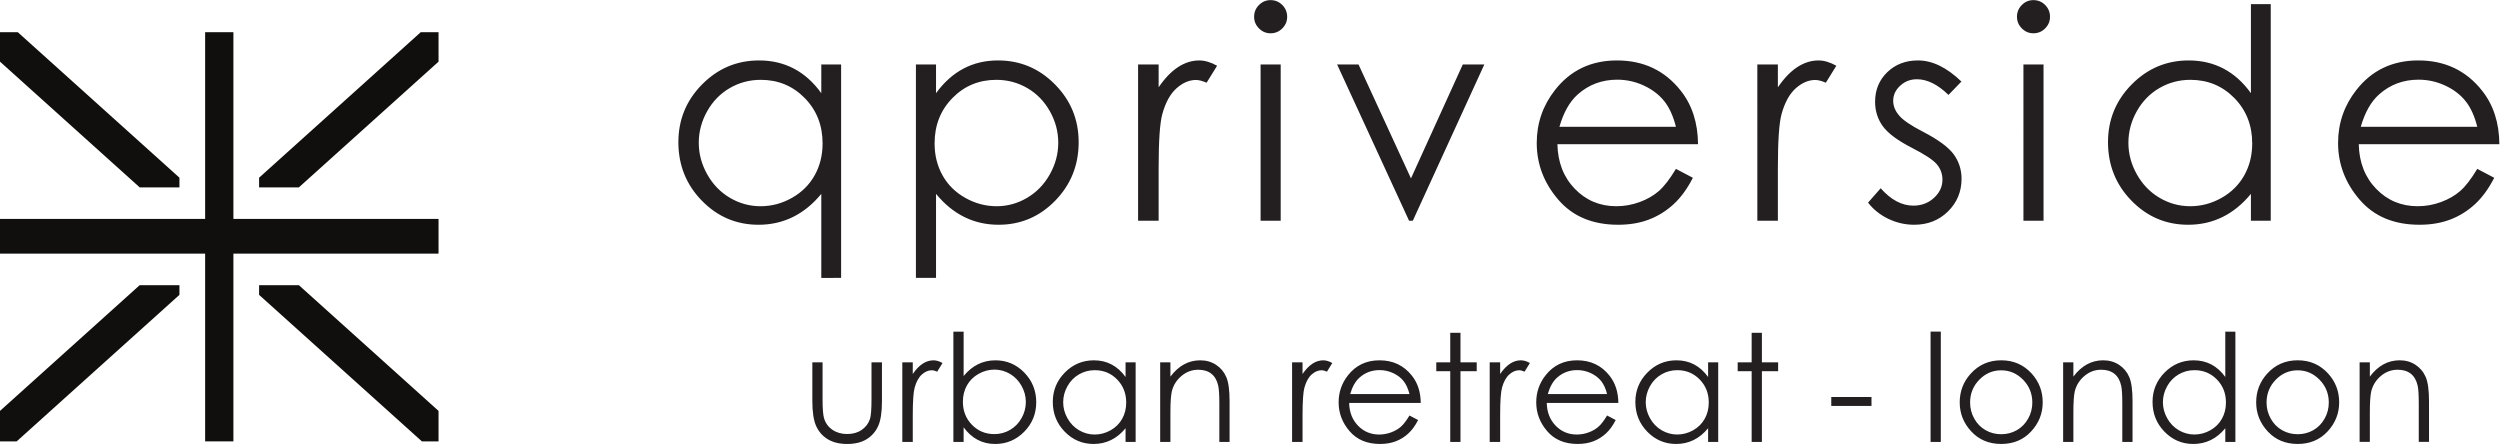 <?xml version="1.0" encoding="UTF-8" standalone="no"?>
<svg
   xmlns:dc="http://purl.org/dc/elements/1.1/"
   xmlns:cc="http://creativecommons.org/ns#"
   xmlns:rdf="http://www.w3.org/1999/02/22-rdf-syntax-ns#"
   xmlns:svg="http://www.w3.org/2000/svg"
   xmlns="http://www.w3.org/2000/svg"
   viewBox="0 0 623.081 110.653"
   height="110.653"
   width="623.081"
   xml:space="preserve"
   id="svg2"
   version="1.1"><defs
     id="defs6"><clipPath
       id="clipPath38"
       clipPathUnits="userSpaceOnUse"><path
         id="path36"
         d="M 0,0 H 467.311 V 82.99 H 0 Z" /></clipPath></defs><g
     transform="matrix(1.333,0,0,-1.333,0,110.653)"
     id="g10"><g
       transform="translate(38.355,76.99)"
       id="g12"><path
         id="path14"
         style="fill:#100f0d;fill-opacity:1;fill-rule:nonzero;stroke:none"
         d="m 0,0 v -3.942 -20.27 -7.314 -3.385 h -5.686 -8.126 -4.525 -20.018 V -41.4 h 20.018 4.525 8.126 H 0 v -3.386 -7.313 -9.259 -15.146 h 5.285 v 15.146 9.259 7.313 3.386 h 5.685 8.127 9.329 15.214 v 6.489 H 28.426 19.097 10.971 5.285 v 3.385 7.314 20.27 l 0,3.942 z" /></g><g
       transform="translate(26.115,29.691)"
       id="g16"><path
         id="path18"
         style="fill:#100f0d;fill-opacity:1;fill-rule:nonzero;stroke:none"
         d="m 0,0 -26.115,-23.505 v -5.7 H -23 L 7.435,-1.811 V 0 Z" /></g><g
       transform="translate(48.444,29.691)"
       id="g20"><path
         id="path22"
         style="fill:#100f0d;fill-opacity:1;fill-rule:nonzero;stroke:none"
         d="m 0,0 v -1.811 l 30.436,-27.394 h 3.115 v 5.7 L 7.436,0 Z" /></g><g
       transform="translate(0,76.99)"
       id="g24"><path
         id="path26"
         style="fill:#100f0d;fill-opacity:1;fill-rule:nonzero;stroke:none"
         d="m 0,0 v -5.507 l 26.115,-23.505 h 7.435 v 1.81 L 3.328,0 Z" /></g><g
       transform="translate(48.444,49.788)"
       id="g28"><path
         id="path30"
         style="fill:#100f0d;fill-opacity:1;fill-rule:nonzero;stroke:none"
         d="m 0,0 v -1.81 h 7.435 l 26.116,23.504 v 5.508 h -3.328 z" /></g><g
       id="g32"><g
         clip-path="url(#clipPath38)"
         id="g34"><g
           transform="translate(153.558,70.959)"
           id="g40"><path
             id="path42"
             style="fill:#231f20;fill-opacity:1;fill-rule:nonzero;stroke:none"
             d="m 0,0 v -5.371 c -1.468,2.041 -3.174,3.572 -5.116,4.592 -1.943,1.021 -4.113,1.531 -6.512,1.531 -4.154,0 -7.708,-1.495 -10.662,-4.485 -2.954,-2.99 -4.431,-6.589 -4.431,-10.796 0,-4.297 1.463,-7.945 4.391,-10.943 2.927,-2.999 6.458,-4.499 10.594,-4.499 2.327,0 4.472,0.484 6.432,1.45 1.96,0.967 3.728,2.408 5.304,4.324 v -15.71 H 3.706 L 3.706,0 Z m -3.098,-6.28 c 2.226,-2.272 3.34,-5.097 3.34,-8.477 0,-2.218 -0.497,-4.212 -1.489,-5.982 -0.993,-1.77 -2.41,-3.174 -4.252,-4.211 -1.842,-1.038 -3.791,-1.556 -5.847,-1.556 -2.039,0 -3.949,0.522 -5.728,1.569 -1.779,1.046 -3.196,2.508 -4.251,4.386 -1.055,1.877 -1.583,3.844 -1.583,5.901 0,2.075 0.523,4.042 1.569,5.901 1.046,1.86 2.455,3.304 4.225,4.333 1.771,1.028 3.702,1.542 5.794,1.542 3.255,0 5.995,-1.135 8.222,-3.406 m 20.79,-33.627 h 3.76 v 15.71 c 1.574,-1.916 3.336,-3.357 5.285,-4.324 1.95,-0.966 4.087,-1.45 6.412,-1.45 4.132,0 7.66,1.5 10.584,4.499 2.924,2.998 4.387,6.646 4.387,10.943 0,4.207 -1.476,7.806 -4.427,10.796 -2.951,2.99 -6.502,4.485 -10.651,4.485 -2.379,0 -4.534,-0.51 -6.465,-1.531 -1.932,-1.02 -3.64,-2.551 -5.125,-4.592 V 0 h -3.76 z m 20.827,35.491 c 1.768,-1.029 3.175,-2.473 4.219,-4.333 1.045,-1.859 1.568,-3.826 1.568,-5.901 0,-2.057 -0.527,-4.024 -1.581,-5.901 -1.054,-1.878 -2.469,-3.34 -4.246,-4.386 -1.778,-1.047 -3.676,-1.569 -5.694,-1.569 -2.054,0 -4.006,0.518 -5.854,1.556 -1.849,1.037 -3.269,2.441 -4.26,4.211 -0.992,1.77 -1.487,3.764 -1.487,5.982 0,3.38 1.111,6.205 3.335,8.477 2.224,2.271 4.961,3.406 8.212,3.406 2.09,0 4.02,-0.514 5.788,-1.542 m 20.713,-24.803 h 3.841 v 9.883 c 0,5.067 0.232,8.433 0.698,10.098 0.608,2.166 1.495,3.764 2.659,4.793 1.163,1.03 2.372,1.545 3.625,1.545 0.537,0 1.199,-0.171 1.987,-0.511 l 1.961,3.169 c -1.182,0.662 -2.292,0.994 -3.33,0.994 -1.379,0 -2.704,-0.416 -3.975,-1.249 -1.271,-0.832 -2.48,-2.09 -3.625,-3.773 V 0 h -3.841 z m 22.603,40.337 c -0.606,-0.609 -0.909,-1.343 -0.909,-2.202 0,-0.842 0.303,-1.567 0.909,-2.175 0.606,-0.609 1.328,-0.913 2.166,-0.913 0.856,0 1.587,0.304 2.193,0.913 0.606,0.608 0.909,1.333 0.909,2.175 0,0.859 -0.303,1.593 -0.909,2.202 -0.606,0.609 -1.337,0.913 -2.193,0.913 -0.838,0 -1.56,-0.304 -2.166,-0.913 m 0.3,-40.337 h 3.76 V 0 h -3.76 z m 27.763,0 h 0.698 L 123.97,0 h -4.028 L 110.253,-21.299 100.445,0 h -4.002 z m 46.692,5.548 c -0.986,-0.856 -2.182,-1.543 -3.589,-2.059 -1.408,-0.518 -2.855,-0.776 -4.343,-0.776 -3.083,0 -5.673,1.085 -7.77,3.255 -2.098,2.17 -3.182,4.952 -3.254,8.346 h 26.292 c -0.036,3.992 -1.111,7.323 -3.226,9.99 -2.975,3.778 -6.952,5.667 -11.934,5.667 -4.839,0 -8.7,-1.844 -11.585,-5.532 -2.276,-2.901 -3.414,-6.204 -3.414,-9.91 0,-3.939 1.344,-7.47 4.032,-10.594 2.688,-3.125 6.415,-4.687 11.182,-4.687 2.15,0 4.077,0.327 5.779,0.981 1.703,0.653 3.235,1.606 4.597,2.86 1.362,1.253 2.563,2.9 3.602,4.941 l -3.169,1.665 c -1.147,-1.908 -2.214,-3.291 -3.2,-4.147 m -18.58,12.016 c 0.771,2.685 1.909,4.699 3.415,6.042 2.061,1.844 4.526,2.766 7.395,2.766 1.738,0 3.396,-0.367 4.974,-1.101 1.577,-0.734 2.845,-1.701 3.804,-2.9 0.96,-1.2 1.69,-2.802 2.192,-4.807 z m 37.002,-17.564 h 3.84 v 9.883 c 0,5.067 0.233,8.433 0.698,10.098 0.609,2.166 1.495,3.764 2.659,4.793 1.164,1.03 2.372,1.545 3.625,1.545 0.538,0 1.2,-0.171 1.988,-0.511 l 1.96,3.169 c -1.181,0.662 -2.292,0.994 -3.33,0.994 -1.379,0 -2.703,-0.416 -3.974,-1.249 -1.272,-0.832 -2.48,-2.09 -3.626,-3.773 V 0 h -3.84 z m 30.032,29.971 c -2.314,0 -4.228,-0.734 -5.743,-2.202 -1.516,-1.468 -2.273,-3.313 -2.273,-5.532 0,-1.702 0.475,-3.214 1.426,-4.539 0.951,-1.325 2.745,-2.668 5.383,-4.028 2.458,-1.254 4.037,-2.292 4.737,-3.116 0.699,-0.841 1.049,-1.799 1.049,-2.873 0,-1.307 -0.53,-2.444 -1.588,-3.411 -1.059,-0.967 -2.342,-1.45 -3.849,-1.45 -2.154,0 -4.191,1.083 -6.111,3.25 l -2.363,-2.686 c 1.004,-1.289 2.273,-2.301 3.806,-3.035 1.533,-0.734 3.142,-1.101 4.828,-1.101 2.528,0 4.635,0.833 6.32,2.498 1.686,1.665 2.529,3.697 2.529,6.096 0,1.701 -0.494,3.232 -1.48,4.592 -1.005,1.343 -2.907,2.74 -5.706,4.19 -2.296,1.181 -3.804,2.211 -4.521,3.088 -0.718,0.86 -1.076,1.763 -1.076,2.713 0,1.074 0.435,2.014 1.305,2.819 0.871,0.806 1.916,1.209 3.138,1.209 1.92,0 3.885,-0.976 5.896,-2.927 l 2.417,2.497 c -2.726,2.632 -5.434,3.948 -8.124,3.948 m 19.421,10.366 c -0.606,-0.609 -0.909,-1.343 -0.909,-2.202 0,-0.842 0.303,-1.567 0.909,-2.175 0.605,-0.609 1.328,-0.913 2.166,-0.913 0.855,0 1.586,0.304 2.192,0.913 0.606,0.608 0.909,1.333 0.909,2.175 0,0.859 -0.303,1.593 -0.909,2.202 -0.606,0.609 -1.337,0.913 -2.192,0.913 -0.838,0 -1.561,-0.304 -2.166,-0.913 m 0.299,-40.337 h 3.76 V 0 h -3.76 z m 42.534,40.498 v -16.65 c -1.468,2.041 -3.174,3.572 -5.116,4.592 -1.943,1.021 -4.114,1.531 -6.513,1.531 -4.153,0 -7.707,-1.495 -10.661,-4.485 -2.954,-2.99 -4.431,-6.589 -4.431,-10.796 0,-4.297 1.463,-7.945 4.391,-10.943 2.927,-2.999 6.458,-4.499 10.594,-4.499 2.327,0 4.471,0.484 6.432,1.45 1.96,0.967 3.728,2.408 5.304,4.324 v -5.022 h 3.706 V 11.279 Z M 264.2,-6.28 c 2.226,-2.272 3.34,-5.097 3.34,-8.477 0,-2.218 -0.497,-4.212 -1.489,-5.982 -0.993,-1.77 -2.41,-3.174 -4.252,-4.211 -1.842,-1.038 -3.791,-1.556 -5.848,-1.556 -2.038,0 -3.948,0.522 -5.727,1.569 -1.779,1.046 -3.197,2.508 -4.251,4.386 -1.055,1.877 -1.583,3.844 -1.583,5.901 0,2.075 0.523,4.042 1.569,5.901 1.046,1.86 2.454,3.304 4.225,4.333 1.771,1.028 3.702,1.542 5.794,1.542 3.255,0 5.995,-1.135 8.222,-3.406 m 42.217,-17.391 c -0.986,-0.856 -2.183,-1.543 -3.59,-2.059 -1.407,-0.518 -2.854,-0.776 -4.342,-0.776 -3.083,0 -5.674,1.085 -7.771,3.255 -2.097,2.17 -3.182,4.952 -3.253,8.346 h 26.291 c -0.036,3.992 -1.111,7.323 -3.225,9.99 -2.975,3.778 -6.953,5.667 -11.934,5.667 -4.839,0 -8.701,-1.844 -11.586,-5.532 -2.276,-2.901 -3.413,-6.204 -3.413,-9.91 0,-3.939 1.344,-7.47 4.032,-10.594 2.688,-3.125 6.415,-4.687 11.182,-4.687 2.15,0 4.076,0.327 5.779,0.981 1.703,0.653 3.235,1.606 4.597,2.86 1.362,1.253 2.562,2.9 3.602,4.941 l -3.169,1.665 c -1.148,-1.908 -2.214,-3.291 -3.2,-4.147 m -18.58,12.016 c 0.77,2.685 1.909,4.699 3.415,6.042 2.061,1.844 4.526,2.766 7.394,2.766 1.739,0 3.397,-0.367 4.974,-1.101 1.578,-0.734 2.846,-1.701 3.805,-2.9 0.959,-1.2 1.69,-2.802 2.192,-4.807 z" /></g><g
           transform="translate(151.883,8.095)"
           id="g44"><path
             id="path46"
             style="fill:#231f20;fill-opacity:1;fill-rule:nonzero;stroke:none"
             d="m 0,0 c 0,-2.115 0.239,-3.698 0.718,-4.751 0.478,-1.053 1.203,-1.873 2.174,-2.461 0.97,-0.588 2.18,-0.882 3.629,-0.882 1.45,0 2.655,0.294 3.617,0.882 0.961,0.588 1.681,1.401 2.16,2.441 0.478,1.039 0.718,2.583 0.718,4.634 V 7.164 H 11.061 V 0.219 c 0,-1.86 -0.096,-3.076 -0.288,-3.651 -0.283,-0.838 -0.797,-1.515 -1.54,-2.03 -0.744,-0.515 -1.65,-0.772 -2.718,-0.772 -1.068,0 -1.988,0.264 -2.759,0.793 -0.772,0.528 -1.294,1.248 -1.568,2.16 -0.183,0.638 -0.274,1.804 -0.274,3.5 V 7.164 L 0,7.164 Z m 16.823,-7.711 h 1.955 v 5.031 c 0,2.58 0.118,4.293 0.356,5.141 0.309,1.103 0.76,1.916 1.353,2.44 0.592,0.524 1.208,0.786 1.846,0.786 0.273,0 0.61,-0.086 1.011,-0.259 l 0.999,1.613 C 23.741,7.378 23.176,7.547 22.647,7.547 21.945,7.547 21.271,7.335 20.624,6.911 19.976,6.487 19.361,5.847 18.778,4.99 v 2.174 h -1.955 z m 11.464,0 v 2.734 c 0.755,-1.039 1.625,-1.818 2.608,-2.337 0.984,-0.52 2.081,-0.78 3.292,-0.78 2.112,0 3.92,0.761 5.422,2.283 1.502,1.523 2.254,3.359 2.254,5.51 0,2.179 -0.745,4.031 -2.233,5.558 -1.489,1.526 -3.285,2.29 -5.388,2.29 -1.184,0 -2.272,-0.244 -3.265,-0.732 -0.992,-0.487 -1.889,-1.223 -2.69,-2.208 v 8.299 H 26.373 V -7.711 Z m 1.561,3.199 c -1.132,1.158 -1.698,2.598 -1.698,4.321 0,1.13 0.252,2.146 0.757,3.048 0.505,0.903 1.227,1.621 2.169,2.154 0.941,0.533 1.934,0.8 2.98,0.8 1.028,0 1.994,-0.267 2.899,-0.8 0.904,-0.533 1.625,-1.279 2.162,-2.236 0.536,-0.957 0.804,-1.964 0.804,-3.021 0,-1.058 -0.266,-2.06 -0.798,-3.008 -0.532,-0.948 -1.248,-1.684 -2.148,-2.208 -0.9,-0.524 -1.882,-0.786 -2.946,-0.786 -1.655,0 -3.049,0.579 -4.181,1.736 M 58.563,7.164 V 4.43 c -0.748,1.039 -1.616,1.818 -2.605,2.338 -0.989,0.519 -2.094,0.779 -3.315,0.779 -2.115,0 -3.924,-0.761 -5.428,-2.283 -1.504,-1.523 -2.256,-3.355 -2.256,-5.496 0,-2.188 0.745,-4.045 2.236,-5.572 1.49,-1.526 3.288,-2.29 5.393,-2.29 1.185,0 2.276,0.246 3.274,0.739 0.999,0.492 1.899,1.225 2.701,2.201 v -2.557 h 1.886 V 7.164 Z M 56.985,3.967 c 1.134,-1.157 1.701,-2.595 1.701,-4.316 0,-1.129 -0.253,-2.144 -0.758,-3.045 -0.506,-0.901 -1.227,-1.616 -2.165,-2.144 -0.937,-0.528 -1.93,-0.792 -2.977,-0.792 -1.038,0 -2.01,0.266 -2.915,0.799 -0.906,0.532 -1.628,1.277 -2.165,2.233 -0.537,0.955 -0.805,1.957 -0.805,3.004 0,1.056 0.266,2.057 0.798,3.004 0.533,0.947 1.25,1.682 2.151,2.206 0.902,0.523 1.885,0.785 2.95,0.785 1.657,0 3.052,-0.578 4.185,-1.734 m 8.051,-11.678 h 1.914 v 5.455 c 0,1.96 0.091,3.309 0.274,4.047 0.291,1.13 0.895,2.078 1.811,2.844 0.916,0.765 1.953,1.148 3.111,1.148 1.012,0 1.833,-0.248 2.461,-0.745 0.629,-0.497 1.055,-1.237 1.277,-2.222 0.141,-0.574 0.213,-1.718 0.213,-3.431 v -7.096 h 1.914 v 7.656 c 0,2.024 -0.205,3.514 -0.616,4.471 -0.41,0.957 -1.045,1.718 -1.907,2.283 -0.861,0.565 -1.848,0.848 -2.96,0.848 -1.094,0 -2.105,-0.253 -3.035,-0.759 -0.93,-0.506 -1.777,-1.269 -2.543,-2.29 v 2.666 h -1.914 z m 24.664,0 h 1.955 v 5.031 c 0,2.58 0.118,4.293 0.355,5.141 0.31,1.103 0.761,1.916 1.354,2.44 0.592,0.524 1.207,0.786 1.845,0.786 0.274,0 0.611,-0.086 1.012,-0.259 l 0.998,1.613 C 96.618,7.378 96.052,7.547 95.524,7.547 94.822,7.547 94.147,7.335 93.5,6.911 92.853,6.487 92.238,5.847 91.655,4.99 V 7.164 H 89.7 Z m 20.32,2.825 c -0.502,-0.436 -1.111,-0.786 -1.827,-1.049 -0.716,-0.263 -1.453,-0.395 -2.211,-0.395 -1.569,0 -2.888,0.552 -3.956,1.657 -1.067,1.105 -1.62,2.521 -1.656,4.249 h 13.385 c -0.018,2.033 -0.566,3.728 -1.642,5.086 -1.515,1.923 -3.54,2.885 -6.076,2.885 -2.463,0 -4.429,-0.939 -5.898,-2.817 -1.158,-1.476 -1.738,-3.158 -1.738,-5.044 0,-2.006 0.685,-3.804 2.053,-5.394 1.369,-1.591 3.266,-2.386 5.693,-2.386 1.094,0 2.075,0.167 2.942,0.499 0.867,0.333 1.647,0.818 2.34,1.456 0.693,0.638 1.305,1.477 1.834,2.516 l -1.614,0.848 c -0.584,-0.972 -1.127,-1.676 -1.629,-2.111 m -9.458,6.116 c 0.392,1.368 0.971,2.393 1.738,3.077 1.049,0.938 2.304,1.408 3.764,1.408 0.886,0 1.73,-0.187 2.533,-0.561 0.803,-0.374 1.448,-0.866 1.937,-1.476 0.488,-0.611 0.86,-1.427 1.115,-2.448 z m 18.709,5.934 H 116.66 V 5.51 h 2.611 V -7.711 h 1.914 V 5.51 h 3.035 v 1.654 h -3.035 v 5.524 h -1.914 z m 7.376,-14.875 h 1.955 v 5.031 c 0,2.58 0.118,4.293 0.356,5.141 0.309,1.103 0.76,1.916 1.353,2.44 0.592,0.524 1.208,0.786 1.846,0.786 0.273,0 0.61,-0.086 1.011,-0.259 l 0.998,1.613 c -0.601,0.337 -1.166,0.506 -1.695,0.506 -0.702,0 -1.376,-0.212 -2.023,-0.636 C 129.8,6.487 129.185,5.847 128.602,4.99 v 2.174 h -1.955 z m 20.321,2.825 c -0.502,-0.436 -1.111,-0.786 -1.828,-1.049 -0.716,-0.263 -1.453,-0.395 -2.21,-0.395 -1.57,0 -2.889,0.552 -3.956,1.657 -1.068,1.105 -1.62,2.521 -1.656,4.249 h 13.384 c -0.018,2.033 -0.565,3.728 -1.642,5.086 -1.514,1.923 -3.539,2.885 -6.075,2.885 -2.464,0 -4.43,-0.939 -5.898,-2.817 -1.159,-1.476 -1.738,-3.158 -1.738,-5.044 0,-2.006 0.684,-3.804 2.053,-5.394 1.368,-1.591 3.265,-2.386 5.692,-2.386 1.095,0 2.076,0.167 2.942,0.499 0.867,0.333 1.647,0.818 2.34,1.456 0.694,0.638 1.305,1.477 1.834,2.516 l -1.613,0.848 c -0.584,-0.972 -1.127,-1.676 -1.629,-2.111 m -9.459,6.116 c 0.392,1.368 0.972,2.393 1.738,3.077 1.05,0.938 2.305,1.408 3.765,1.408 0.885,0 1.729,-0.187 2.532,-0.561 0.803,-0.374 1.449,-0.866 1.937,-1.476 0.488,-0.611 0.86,-1.427 1.116,-2.448 z m 29.975,5.934 V 4.43 c -0.747,1.039 -1.615,1.818 -2.604,2.338 -0.989,0.519 -2.094,0.779 -3.316,0.779 -2.114,0 -3.923,-0.761 -5.427,-2.283 -1.504,-1.523 -2.256,-3.355 -2.256,-5.496 0,-2.188 0.745,-4.045 2.235,-5.572 1.49,-1.526 3.288,-2.29 5.394,-2.29 1.184,0 2.276,0.246 3.274,0.739 0.998,0.492 1.898,1.225 2.7,2.201 v -2.557 h 1.887 V 7.164 Z m -1.577,-3.197 c 1.134,-1.157 1.7,-2.595 1.7,-4.316 0,-1.129 -0.252,-2.144 -0.758,-3.045 -0.505,-0.901 -1.226,-1.616 -2.164,-2.144 -0.938,-0.528 -1.93,-0.792 -2.977,-0.792 -1.038,0 -2.01,0.266 -2.916,0.799 -0.906,0.532 -1.627,1.277 -2.164,2.233 -0.537,0.955 -0.806,1.957 -0.806,3.004 0,1.056 0.266,2.057 0.799,3.004 0.532,0.947 1.249,1.682 2.151,2.206 0.901,0.523 1.884,0.785 2.95,0.785 1.656,0 3.052,-0.578 4.185,-1.734 m 9.719,3.197 h -2.612 V 5.51 h 2.612 V -7.711 h 1.914 V 5.51 h 3.035 v 1.654 h -3.035 v 5.524 h -1.914 z m 14.888,-8.148 h 7.52 v 1.668 h -7.52 z m 18.566,-6.727 h 1.914 v 20.617 h -1.914 z m 7.502,12.756 c -1.37,-1.513 -2.054,-3.3 -2.054,-5.359 0,-2.079 0.723,-3.895 2.17,-5.449 1.447,-1.554 3.312,-2.331 5.595,-2.331 2.274,0 4.134,0.777 5.581,2.331 1.447,1.554 2.171,3.37 2.171,5.449 0,2.068 -0.685,3.86 -2.054,5.373 -1.507,1.658 -3.406,2.488 -5.698,2.488 -2.301,0 -4.205,-0.834 -5.711,-2.502 m 9.8,-1.135 c 1.148,-1.176 1.722,-2.598 1.722,-4.265 0,-1.076 -0.261,-2.079 -0.782,-3.008 -0.522,-0.93 -1.226,-1.648 -2.113,-2.154 -0.888,-0.505 -1.862,-0.758 -2.923,-0.758 -1.061,0 -2.035,0.253 -2.922,0.758 -0.887,0.506 -1.592,1.224 -2.113,2.154 -0.521,0.929 -0.782,1.932 -0.782,3.008 0,1.667 0.572,3.089 1.715,4.265 1.143,1.176 2.511,1.764 4.102,1.764 1.583,0 2.948,-0.588 4.096,-1.764 m 7.484,-11.621 h 1.914 v 5.455 c 0,1.96 0.091,3.309 0.274,4.047 0.291,1.13 0.895,2.078 1.811,2.844 0.916,0.765 1.954,1.148 3.111,1.148 1.012,0 1.833,-0.248 2.462,-0.745 0.628,-0.497 1.054,-1.237 1.276,-2.222 0.142,-0.574 0.213,-1.718 0.213,-3.431 v -7.096 h 1.914 v 7.656 c 0,2.024 -0.205,3.514 -0.615,4.471 -0.411,0.957 -1.046,1.718 -1.908,2.283 -0.861,0.565 -1.848,0.848 -2.96,0.848 -1.093,0 -2.105,-0.253 -3.035,-0.759 -0.929,-0.506 -1.777,-1.269 -2.543,-2.29 v 2.666 h -1.914 z m 30.317,20.617 V 4.43 c -0.747,1.039 -1.615,1.818 -2.604,2.338 -0.989,0.519 -2.094,0.779 -3.316,0.779 -2.114,0 -3.923,-0.761 -5.427,-2.283 -1.504,-1.523 -2.256,-3.355 -2.256,-5.496 0,-2.188 0.745,-4.045 2.235,-5.572 1.49,-1.526 3.288,-2.29 5.394,-2.29 1.184,0 2.276,0.246 3.274,0.739 0.998,0.492 1.898,1.225 2.7,2.201 v -2.557 h 1.887 v 20.617 z m -1.577,-8.939 c 1.134,-1.157 1.7,-2.595 1.7,-4.316 0,-1.129 -0.252,-2.144 -0.758,-3.045 -0.505,-0.901 -1.226,-1.616 -2.164,-2.144 -0.938,-0.528 -1.93,-0.792 -2.977,-0.792 -1.038,0 -2.01,0.266 -2.916,0.799 -0.906,0.532 -1.627,1.277 -2.164,2.233 -0.537,0.955 -0.806,1.957 -0.806,3.004 0,1.056 0.266,2.057 0.799,3.004 0.532,0.947 1.249,1.682 2.151,2.206 0.901,0.523 1.884,0.785 2.95,0.785 1.656,0 3.052,-0.578 4.185,-1.734 m 9.408,1.078 c -1.37,-1.513 -2.055,-3.3 -2.055,-5.359 0,-2.079 0.724,-3.895 2.171,-5.449 1.447,-1.554 3.312,-2.331 5.595,-2.331 2.273,0 4.134,0.777 5.581,2.331 1.447,1.554 2.171,3.37 2.171,5.449 0,2.068 -0.685,3.86 -2.054,5.373 -1.507,1.658 -3.406,2.488 -5.698,2.488 -2.301,0 -4.205,-0.834 -5.711,-2.502 m 9.8,-1.135 c 1.148,-1.176 1.722,-2.598 1.722,-4.265 0,-1.076 -0.261,-2.079 -0.783,-3.008 -0.521,-0.93 -1.225,-1.648 -2.112,-2.154 -0.888,-0.505 -1.862,-0.758 -2.923,-0.758 -1.061,0 -2.035,0.253 -2.922,0.758 -0.888,0.506 -1.592,1.224 -2.113,2.154 -0.522,0.929 -0.782,1.932 -0.782,3.008 0,1.667 0.571,3.089 1.715,4.265 1.143,1.176 2.511,1.764 4.102,1.764 1.582,0 2.948,-0.588 4.096,-1.764 m 7.484,-11.621 h 1.914 v 5.455 c 0,1.96 0.091,3.309 0.273,4.047 0.292,1.13 0.896,2.078 1.812,2.844 0.916,0.765 1.953,1.148 3.111,1.148 1.012,0 1.832,-0.248 2.461,-0.745 0.629,-0.497 1.055,-1.237 1.277,-2.222 0.141,-0.574 0.213,-1.718 0.213,-3.431 v -7.096 h 1.914 v 7.656 c 0,2.024 -0.205,3.514 -0.616,4.471 -0.41,0.957 -1.046,1.718 -1.907,2.283 -0.861,0.565 -1.848,0.848 -2.96,0.848 -1.094,0 -2.105,-0.253 -3.035,-0.759 -0.93,-0.506 -1.777,-1.269 -2.543,-2.29 v 2.666 h -1.914 z" /></g></g></g></g></svg>